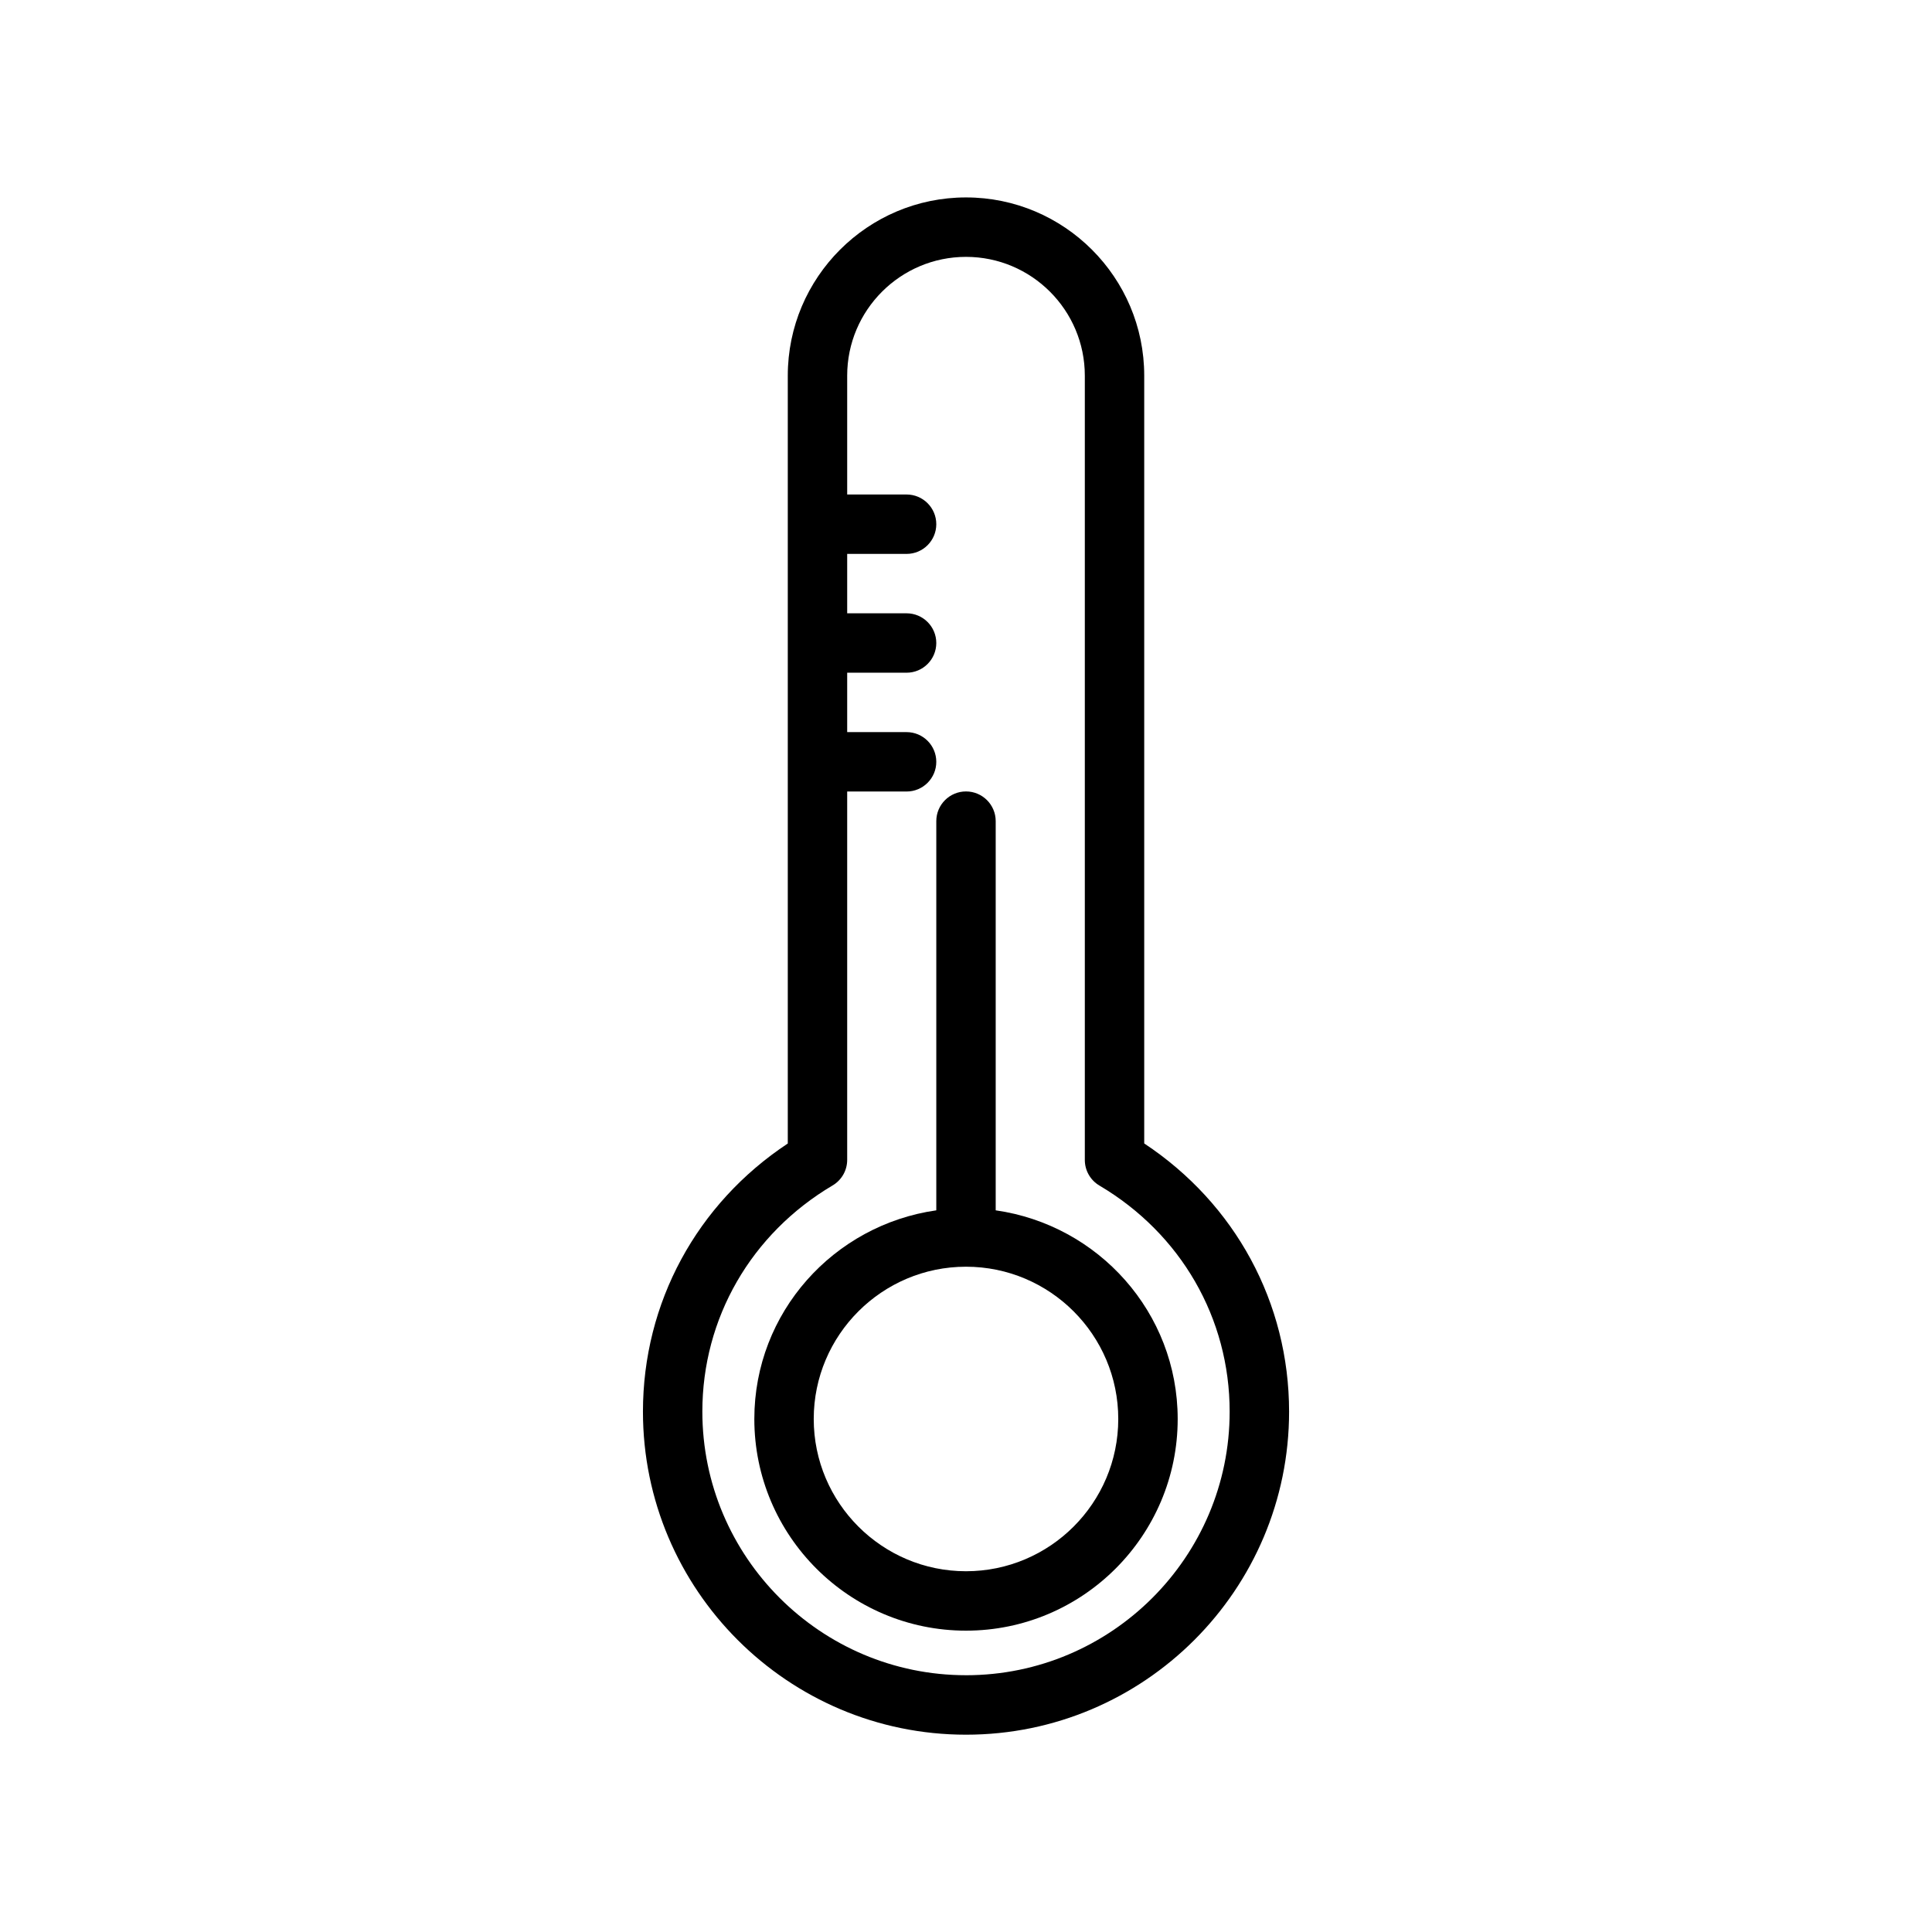 <?xml version="1.0" encoding="UTF-8"?>
<!-- Uploaded to: SVG Repo, www.svgrepo.com, Generator: SVG Repo Mixer Tools -->
<svg fill="#000000" width="800px" height="800px" version="1.1" viewBox="144 144 512 512" xmlns="http://www.w3.org/2000/svg">
 <g>
  <path d="m407.87 464.75v-103.14c0-4.344-3.527-7.871-7.871-7.871s-7.871 3.527-7.871 7.871v103.14c-27.191 3.871-48.223 27.047-48.223 55.293 0 30.938 25.16 56.098 56.098 56.098s56.098-25.176 56.098-56.098c-0.008-28.246-21.043-51.422-48.23-55.293zm-7.871 95.645c-22.246 0-40.352-18.105-40.352-40.352s18.105-40.352 40.352-40.352 40.352 18.09 40.352 40.352-18.105 40.352-40.352 40.352z"/>
  <path d="m447.23 447.03v-203.48c0-26.039-21.191-47.23-47.23-47.23s-47.23 21.191-47.23 47.23v203.49c-24.121 15.965-38.383 42.211-38.383 71.055 0 47.199 38.398 85.617 85.617 85.617 47.215 0 85.617-38.398 85.617-85.617-0.008-28.863-14.27-55.105-38.391-71.07zm-47.23 140.92c-38.527 0-69.871-31.332-69.871-69.871 0-24.734 12.91-47.137 34.512-59.922 2.406-1.418 3.871-4 3.871-6.769v-97.629h15.742c4.344 0 7.871-3.527 7.871-7.871s-3.527-7.871-7.871-7.871h-15.742v-15.742h15.742c4.344 0 7.871-3.527 7.871-7.871s-3.527-7.871-7.871-7.871h-15.742v-15.742h15.742c4.344 0 7.871-3.527 7.871-7.871s-3.527-7.871-7.871-7.871h-15.742v-31.488c0-17.367 14.121-31.488 31.488-31.488s31.488 14.121 31.488 31.488v207.84c0 2.785 1.465 5.367 3.871 6.785 21.617 12.785 34.512 35.172 34.512 59.922 0 38.504-31.348 69.848-69.871 69.848z"/>
 </g>
</svg>
